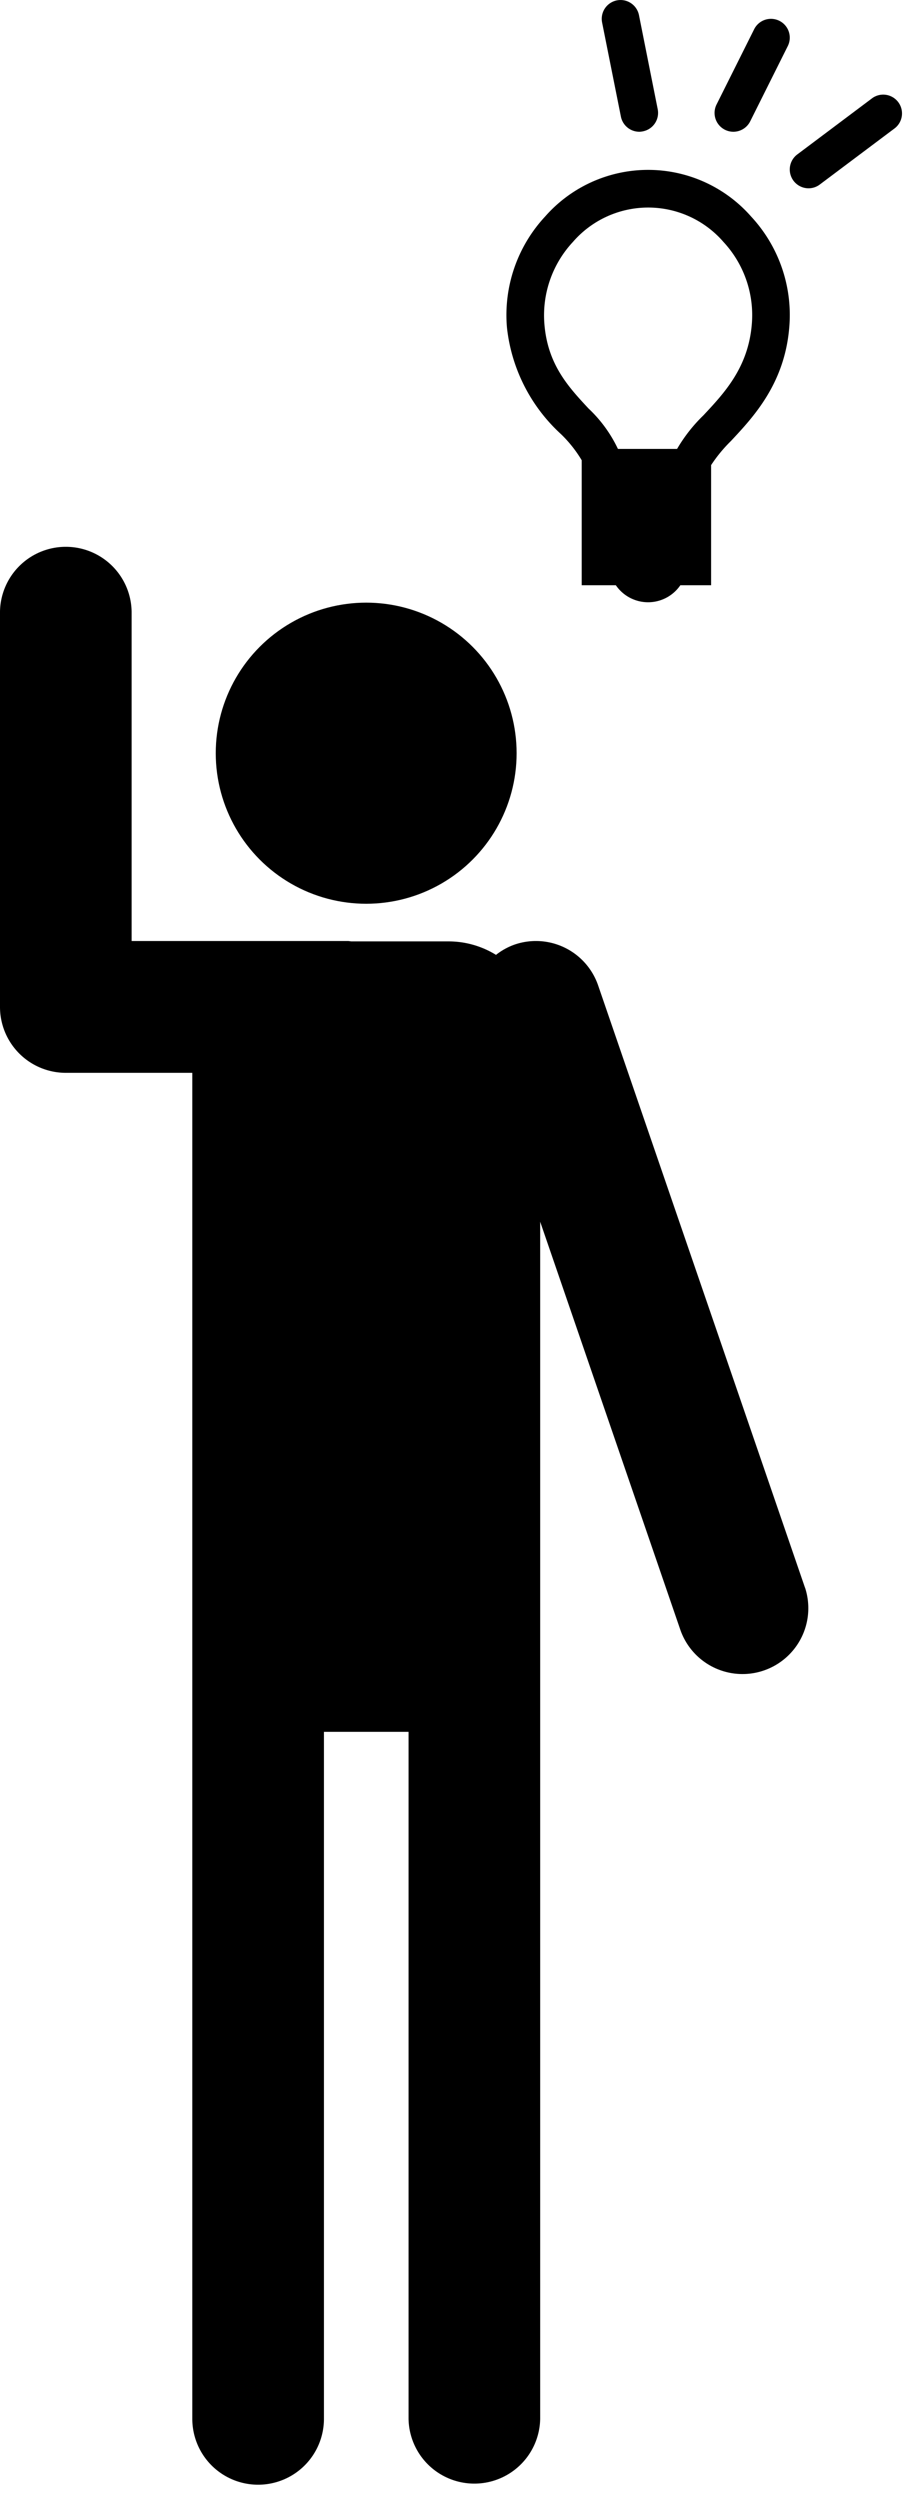 <svg xmlns="http://www.w3.org/2000/svg" width="58" height="158" viewBox="0 0 58 158">
  <title>idea</title>
  <g id="b8f8c2c6-0b82-438a-8cb1-d6f96ab36978" data-name="services">
    <g id="fa94953f-65f2-4859-a623-5446c73f6a9b" data-name="PC">
      <g>
        <path d="M47.506,13.682a8.672,8.672,0,0,0-13.026,0,9.139,9.139,0,0,0-2.414,7.029,10.686,10.686,0,0,0,3.411,6.72,7.989,7.989,0,0,1,1.315,1.654v7.9h2.16a2.472,2.472,0,0,0,4.08,0h1.945V29.394a9.259,9.259,0,0,1,1.252-1.521c1.431-1.528,3.391-3.621,3.69-7.162h0A9.139,9.139,0,0,0,47.506,13.682Zm.044,6.828h0c-.23,2.718-1.732,4.322-3.057,5.736a9.926,9.926,0,0,0-1.668,2.124H39.084a8.506,8.506,0,0,0-1.866-2.56c-1.262-1.357-2.568-2.76-2.782-5.3a6.8,6.8,0,0,1,1.8-5.219,6.3,6.3,0,0,1,9.523,0A6.794,6.794,0,0,1,47.55,20.51Z"/>
        <circle cx="23.161" cy="47.6" r="9.515"/>
        <path d="M50.916,100.338,37.833,62.279a4.159,4.159,0,0,0-5.29-2.583,4.109,4.109,0,0,0-1.171.649,5.714,5.714,0,0,0-2.979-.852H22.242c-.081,0-.157-.024-.239-.024H8.325V38.655a4.163,4.163,0,0,0-8.325,0V63.632A4.164,4.164,0,0,0,4.163,67.8h8v85.063a4.163,4.163,0,0,0,8.326,0V109.446h5.352v43.412a4.163,4.163,0,0,0,8.325,0V77.209l8.881,25.835a4.163,4.163,0,0,0,7.873-2.706Z"/>
        <path d="M40.437,8.327a1.189,1.189,0,0,1-1.165-.956L38.083,1.424A1.189,1.189,0,0,1,40.415.957L41.6,6.9a1.189,1.189,0,0,1-.933,1.4A1.167,1.167,0,0,1,40.437,8.327Z"/>
        <path d="M46.384,8.327a1.19,1.19,0,0,1-1.063-1.721L47.7,1.848a1.189,1.189,0,1,1,2.127,1.064L47.449,7.67A1.191,1.191,0,0,1,46.384,8.327Z"/>
        <path d="M51.143,11.9a1.189,1.189,0,0,1-.714-2.141l4.757-3.568a1.189,1.189,0,0,1,1.427,1.9l-4.758,3.568A1.182,1.182,0,0,1,51.143,11.9Z"/>
      </g>
    </g>
  </g>
</svg>
